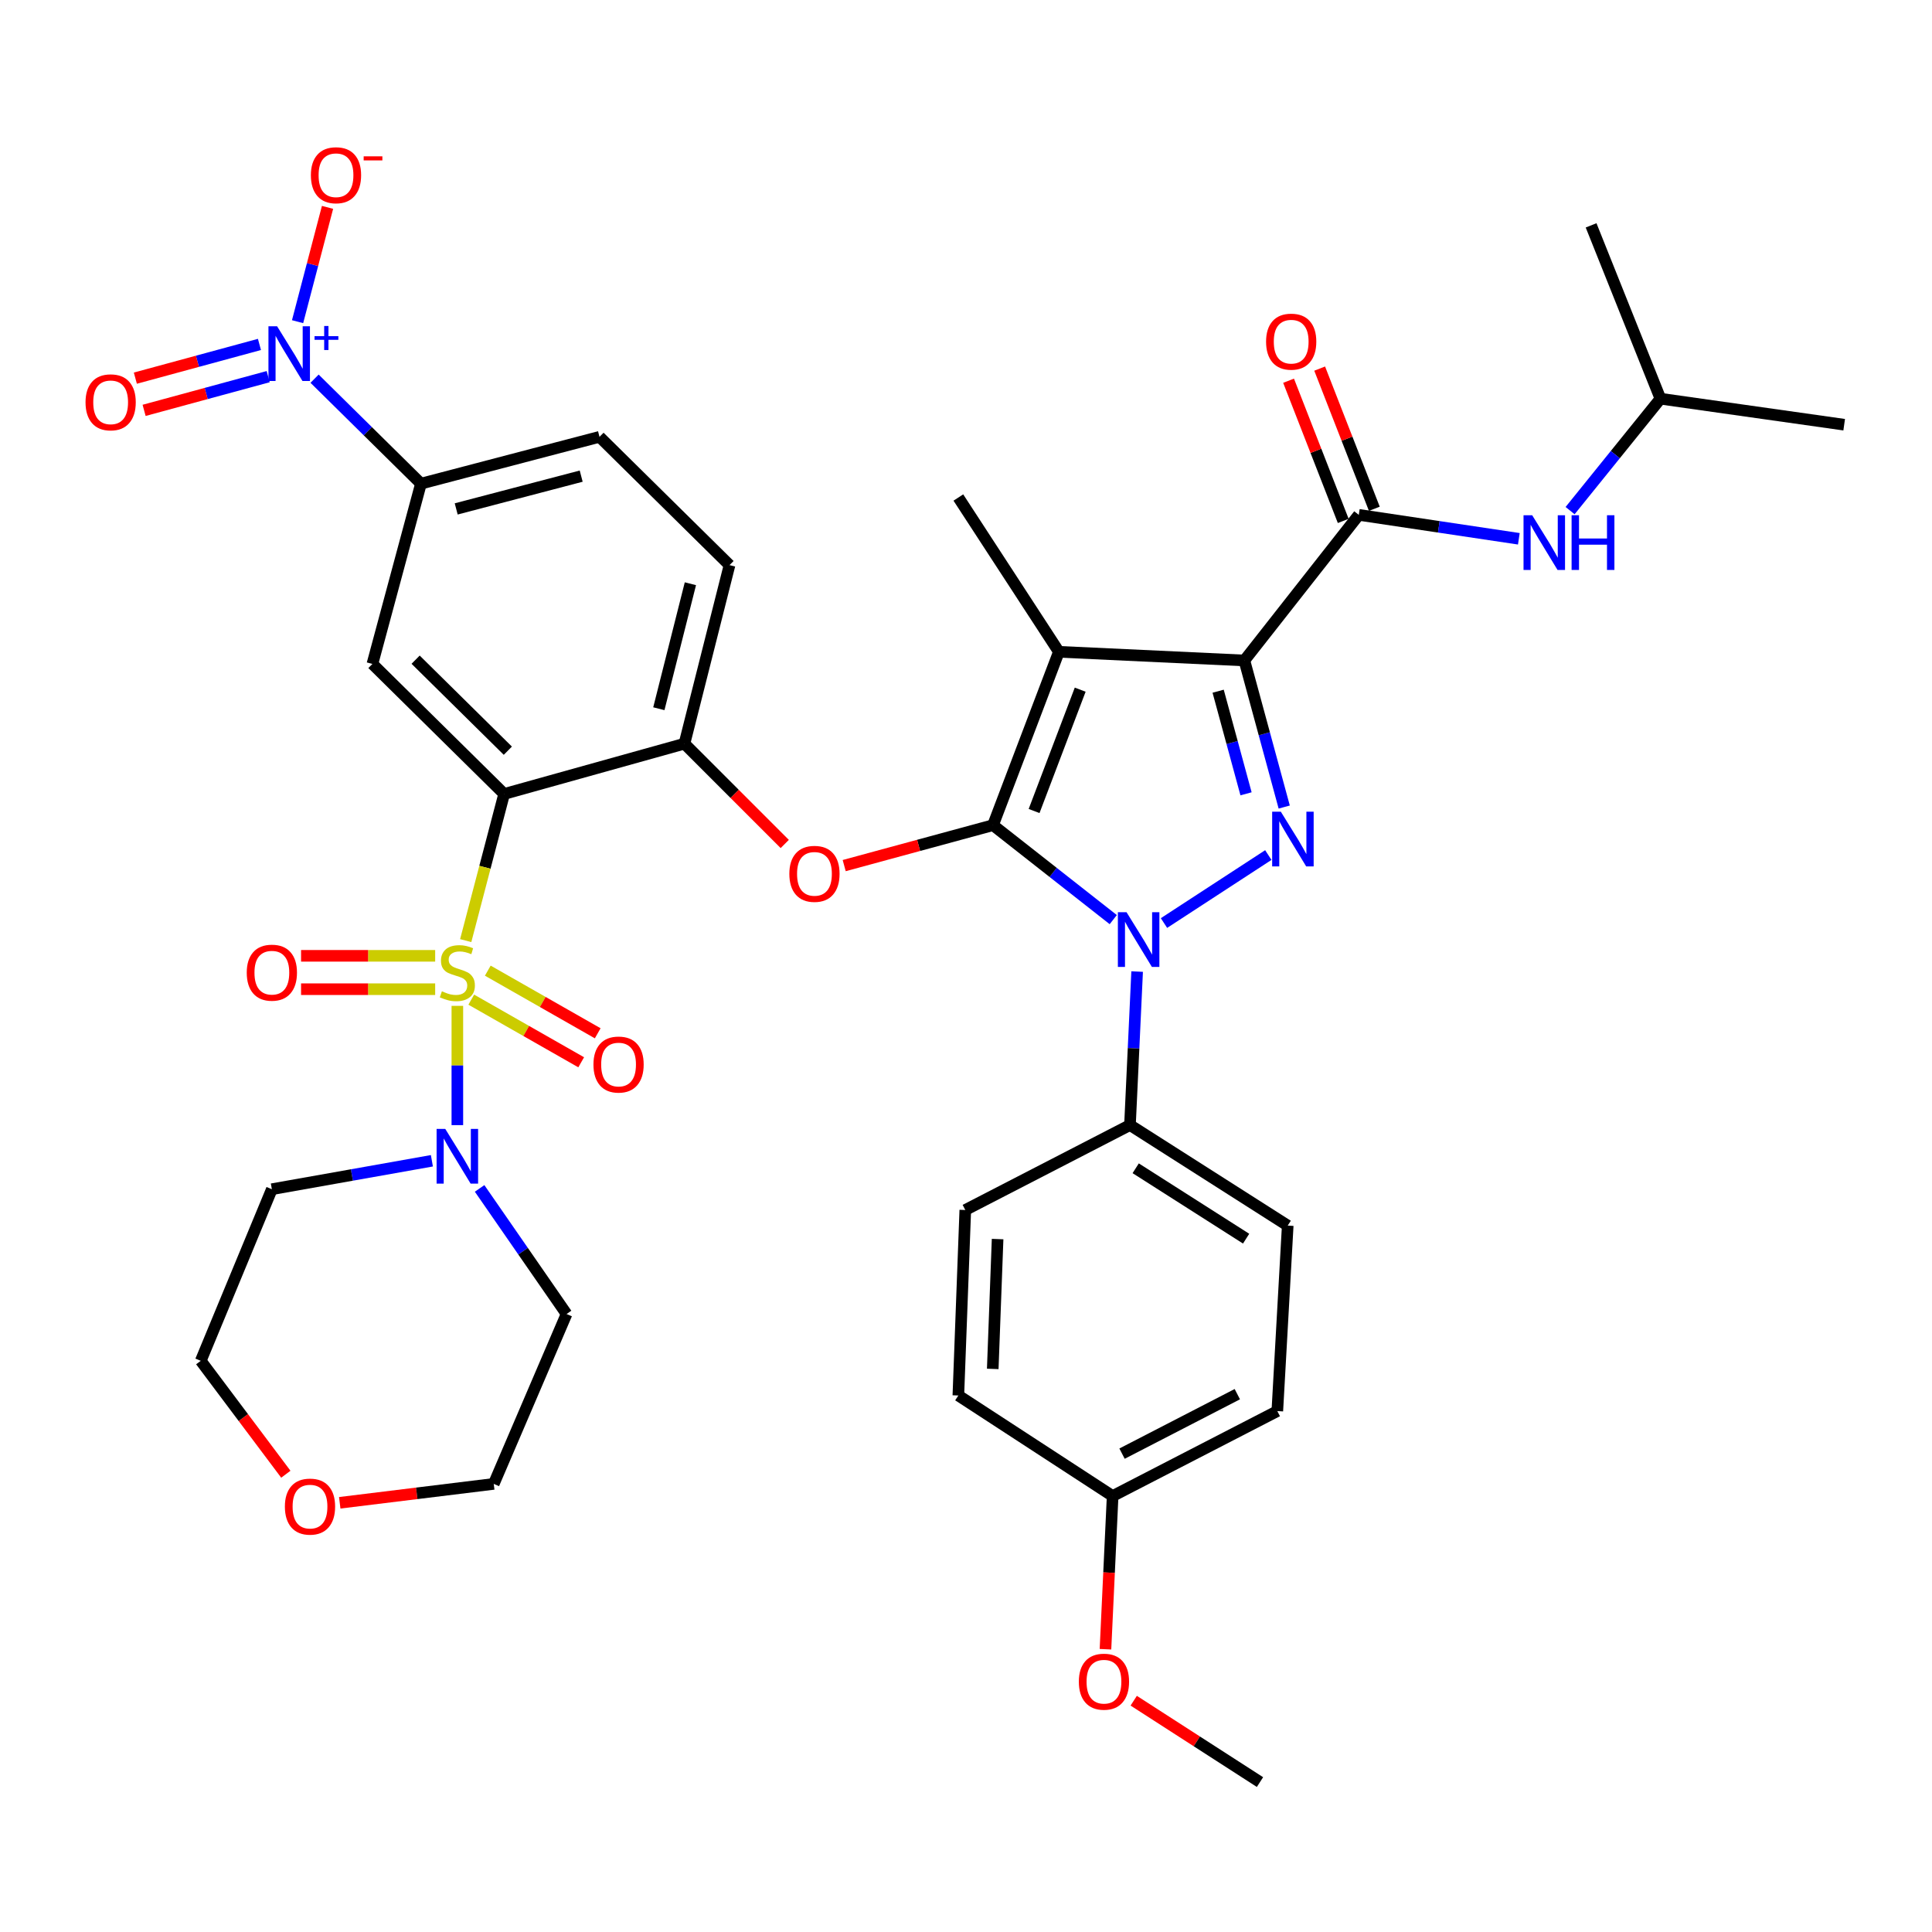 <?xml version='1.0' encoding='iso-8859-1'?>
<svg version='1.1' baseProfile='full'
              xmlns='http://www.w3.org/2000/svg'
                      xmlns:rdkit='http://www.rdkit.org/xml'
                      xmlns:xlink='http://www.w3.org/1999/xlink'
                  xml:space='preserve'
width='1000px' height='1000px' viewBox='0 0 1000 1000'>
<!-- END OF HEADER -->
<rect style='opacity:1.0;fill:#FFFFFF;stroke:none' width='1000' height='1000' x='0' y='0'> </rect>
<path class='bond-0' d='M 859.44,206.364 L 823.547,116.642' style='fill:none;fill-rule:evenodd;stroke:#000000;stroke-width:6px;stroke-linecap:butt;stroke-linejoin:miter;stroke-opacity:1' />
<path class='bond-1' d='M 859.44,206.364 L 954.545,219.828' style='fill:none;fill-rule:evenodd;stroke:#000000;stroke-width:6px;stroke-linecap:butt;stroke-linejoin:miter;stroke-opacity:1' />
<path class='bond-2' d='M 859.44,206.364 L 836.059,235.328' style='fill:none;fill-rule:evenodd;stroke:#000000;stroke-width:6px;stroke-linecap:butt;stroke-linejoin:miter;stroke-opacity:1' />
<path class='bond-2' d='M 836.059,235.328 L 812.677,264.293' style='fill:none;fill-rule:evenodd;stroke:#0000FF;stroke-width:6px;stroke-linecap:butt;stroke-linejoin:miter;stroke-opacity:1' />
<path class='bond-3' d='M 703.307,266.489 L 744.728,272.683' style='fill:none;fill-rule:evenodd;stroke:#000000;stroke-width:6px;stroke-linecap:butt;stroke-linejoin:miter;stroke-opacity:1' />
<path class='bond-3' d='M 744.728,272.683 L 786.148,278.877' style='fill:none;fill-rule:evenodd;stroke:#0000FF;stroke-width:6px;stroke-linecap:butt;stroke-linejoin:miter;stroke-opacity:1' />
<path class='bond-4' d='M 711.354,263.351 L 697.207,227.069' style='fill:none;fill-rule:evenodd;stroke:#000000;stroke-width:6px;stroke-linecap:butt;stroke-linejoin:miter;stroke-opacity:1' />
<path class='bond-4' d='M 697.207,227.069 L 683.059,190.787' style='fill:none;fill-rule:evenodd;stroke:#FF0000;stroke-width:6px;stroke-linecap:butt;stroke-linejoin:miter;stroke-opacity:1' />
<path class='bond-4' d='M 695.26,269.627 L 681.112,233.345' style='fill:none;fill-rule:evenodd;stroke:#000000;stroke-width:6px;stroke-linecap:butt;stroke-linejoin:miter;stroke-opacity:1' />
<path class='bond-4' d='M 681.112,233.345 L 666.964,197.063' style='fill:none;fill-rule:evenodd;stroke:#FF0000;stroke-width:6px;stroke-linecap:butt;stroke-linejoin:miter;stroke-opacity:1' />
<path class='bond-5' d='M 703.307,266.489 L 644.085,341.853' style='fill:none;fill-rule:evenodd;stroke:#000000;stroke-width:6px;stroke-linecap:butt;stroke-linejoin:miter;stroke-opacity:1' />
<path class='bond-6' d='M 588.58,502.879 L 586.726,542.601' style='fill:none;fill-rule:evenodd;stroke:#0000FF;stroke-width:6px;stroke-linecap:butt;stroke-linejoin:miter;stroke-opacity:1' />
<path class='bond-6' d='M 586.726,542.601 L 584.872,582.324' style='fill:none;fill-rule:evenodd;stroke:#000000;stroke-width:6px;stroke-linecap:butt;stroke-linejoin:miter;stroke-opacity:1' />
<path class='bond-7' d='M 602.476,477.765 L 656.478,442.577' style='fill:none;fill-rule:evenodd;stroke:#0000FF;stroke-width:6px;stroke-linecap:butt;stroke-linejoin:miter;stroke-opacity:1' />
<path class='bond-8' d='M 576.217,475.996 L 545.098,451.55' style='fill:none;fill-rule:evenodd;stroke:#0000FF;stroke-width:6px;stroke-linecap:butt;stroke-linejoin:miter;stroke-opacity:1' />
<path class='bond-8' d='M 545.098,451.55 L 513.979,427.103' style='fill:none;fill-rule:evenodd;stroke:#000000;stroke-width:6px;stroke-linecap:butt;stroke-linejoin:miter;stroke-opacity:1' />
<path class='bond-9' d='M 664.709,417.727 L 654.397,379.79' style='fill:none;fill-rule:evenodd;stroke:#0000FF;stroke-width:6px;stroke-linecap:butt;stroke-linejoin:miter;stroke-opacity:1' />
<path class='bond-9' d='M 654.397,379.79 L 644.085,341.853' style='fill:none;fill-rule:evenodd;stroke:#000000;stroke-width:6px;stroke-linecap:butt;stroke-linejoin:miter;stroke-opacity:1' />
<path class='bond-9' d='M 644.946,410.877 L 637.728,384.322' style='fill:none;fill-rule:evenodd;stroke:#0000FF;stroke-width:6px;stroke-linecap:butt;stroke-linejoin:miter;stroke-opacity:1' />
<path class='bond-9' d='M 637.728,384.322 L 630.509,357.766' style='fill:none;fill-rule:evenodd;stroke:#000000;stroke-width:6px;stroke-linecap:butt;stroke-linejoin:miter;stroke-opacity:1' />
<path class='bond-10' d='M 644.085,341.853 L 548.077,337.372' style='fill:none;fill-rule:evenodd;stroke:#000000;stroke-width:6px;stroke-linecap:butt;stroke-linejoin:miter;stroke-opacity:1' />
<path class='bond-11' d='M 548.077,337.372 L 513.979,427.103' style='fill:none;fill-rule:evenodd;stroke:#000000;stroke-width:6px;stroke-linecap:butt;stroke-linejoin:miter;stroke-opacity:1' />
<path class='bond-11' d='M 559.11,356.968 L 535.242,419.779' style='fill:none;fill-rule:evenodd;stroke:#000000;stroke-width:6px;stroke-linecap:butt;stroke-linejoin:miter;stroke-opacity:1' />
<path class='bond-12' d='M 548.077,337.372 L 496.042,257.516' style='fill:none;fill-rule:evenodd;stroke:#000000;stroke-width:6px;stroke-linecap:butt;stroke-linejoin:miter;stroke-opacity:1' />
<path class='bond-13' d='M 513.979,427.103 L 475.467,437.569' style='fill:none;fill-rule:evenodd;stroke:#000000;stroke-width:6px;stroke-linecap:butt;stroke-linejoin:miter;stroke-opacity:1' />
<path class='bond-13' d='M 475.467,437.569 L 436.955,448.035' style='fill:none;fill-rule:evenodd;stroke:#FF0000;stroke-width:6px;stroke-linecap:butt;stroke-linejoin:miter;stroke-opacity:1' />
<path class='bond-14' d='M 310.303,226.105 L 217.885,250.337' style='fill:none;fill-rule:evenodd;stroke:#000000;stroke-width:6px;stroke-linecap:butt;stroke-linejoin:miter;stroke-opacity:1' />
<path class='bond-14' d='M 300.822,246.449 L 236.129,263.412' style='fill:none;fill-rule:evenodd;stroke:#000000;stroke-width:6px;stroke-linecap:butt;stroke-linejoin:miter;stroke-opacity:1' />
<path class='bond-15' d='M 310.303,226.105 L 377.597,292.506' style='fill:none;fill-rule:evenodd;stroke:#000000;stroke-width:6px;stroke-linecap:butt;stroke-linejoin:miter;stroke-opacity:1' />
<path class='bond-16' d='M 406.181,436.839 L 380.224,410.882' style='fill:none;fill-rule:evenodd;stroke:#FF0000;stroke-width:6px;stroke-linecap:butt;stroke-linejoin:miter;stroke-opacity:1' />
<path class='bond-16' d='M 380.224,410.882 L 354.267,384.924' style='fill:none;fill-rule:evenodd;stroke:#000000;stroke-width:6px;stroke-linecap:butt;stroke-linejoin:miter;stroke-opacity:1' />
<path class='bond-17' d='M 217.885,250.337 L 192.76,343.648' style='fill:none;fill-rule:evenodd;stroke:#000000;stroke-width:6px;stroke-linecap:butt;stroke-linejoin:miter;stroke-opacity:1' />
<path class='bond-18' d='M 217.885,250.337 L 190.355,223.171' style='fill:none;fill-rule:evenodd;stroke:#000000;stroke-width:6px;stroke-linecap:butt;stroke-linejoin:miter;stroke-opacity:1' />
<path class='bond-18' d='M 190.355,223.171 L 162.824,196.005' style='fill:none;fill-rule:evenodd;stroke:#0000FF;stroke-width:6px;stroke-linecap:butt;stroke-linejoin:miter;stroke-opacity:1' />
<path class='bond-19' d='M 192.76,343.648 L 260.946,410.951' style='fill:none;fill-rule:evenodd;stroke:#000000;stroke-width:6px;stroke-linecap:butt;stroke-linejoin:miter;stroke-opacity:1' />
<path class='bond-19' d='M 215.123,341.449 L 262.854,388.562' style='fill:none;fill-rule:evenodd;stroke:#000000;stroke-width:6px;stroke-linecap:butt;stroke-linejoin:miter;stroke-opacity:1' />
<path class='bond-20' d='M 260.946,410.951 L 354.267,384.924' style='fill:none;fill-rule:evenodd;stroke:#000000;stroke-width:6px;stroke-linecap:butt;stroke-linejoin:miter;stroke-opacity:1' />
<path class='bond-21' d='M 260.946,410.951 L 250.999,448.906' style='fill:none;fill-rule:evenodd;stroke:#000000;stroke-width:6px;stroke-linecap:butt;stroke-linejoin:miter;stroke-opacity:1' />
<path class='bond-21' d='M 250.999,448.906 L 241.051,486.861' style='fill:none;fill-rule:evenodd;stroke:#CCCC00;stroke-width:6px;stroke-linecap:butt;stroke-linejoin:miter;stroke-opacity:1' />
<path class='bond-22' d='M 584.872,582.324 L 666.522,634.368' style='fill:none;fill-rule:evenodd;stroke:#000000;stroke-width:6px;stroke-linecap:butt;stroke-linejoin:miter;stroke-opacity:1' />
<path class='bond-22' d='M 587.834,604.697 L 644.99,641.128' style='fill:none;fill-rule:evenodd;stroke:#000000;stroke-width:6px;stroke-linecap:butt;stroke-linejoin:miter;stroke-opacity:1' />
<path class='bond-23' d='M 584.872,582.324 L 499.632,626.297' style='fill:none;fill-rule:evenodd;stroke:#000000;stroke-width:6px;stroke-linecap:butt;stroke-linejoin:miter;stroke-opacity:1' />
<path class='bond-24' d='M 575.899,774.349 L 661.138,730.376' style='fill:none;fill-rule:evenodd;stroke:#000000;stroke-width:6px;stroke-linecap:butt;stroke-linejoin:miter;stroke-opacity:1' />
<path class='bond-24' d='M 580.765,752.401 L 640.433,721.62' style='fill:none;fill-rule:evenodd;stroke:#000000;stroke-width:6px;stroke-linecap:butt;stroke-linejoin:miter;stroke-opacity:1' />
<path class='bond-25' d='M 575.899,774.349 L 574.044,813.991' style='fill:none;fill-rule:evenodd;stroke:#000000;stroke-width:6px;stroke-linecap:butt;stroke-linejoin:miter;stroke-opacity:1' />
<path class='bond-25' d='M 574.044,813.991 L 572.189,853.634' style='fill:none;fill-rule:evenodd;stroke:#FF0000;stroke-width:6px;stroke-linecap:butt;stroke-linejoin:miter;stroke-opacity:1' />
<path class='bond-26' d='M 575.899,774.349 L 496.042,722.305' style='fill:none;fill-rule:evenodd;stroke:#000000;stroke-width:6px;stroke-linecap:butt;stroke-linejoin:miter;stroke-opacity:1' />
<path class='bond-27' d='M 666.522,634.368 L 661.138,730.376' style='fill:none;fill-rule:evenodd;stroke:#000000;stroke-width:6px;stroke-linecap:butt;stroke-linejoin:miter;stroke-opacity:1' />
<path class='bond-28' d='M 499.632,626.297 L 496.042,722.305' style='fill:none;fill-rule:evenodd;stroke:#000000;stroke-width:6px;stroke-linecap:butt;stroke-linejoin:miter;stroke-opacity:1' />
<path class='bond-28' d='M 516.356,641.343 L 513.843,708.549' style='fill:none;fill-rule:evenodd;stroke:#000000;stroke-width:6px;stroke-linecap:butt;stroke-linejoin:miter;stroke-opacity:1' />
<path class='bond-29' d='M 586.809,880.282 L 619.487,901.341' style='fill:none;fill-rule:evenodd;stroke:#FF0000;stroke-width:6px;stroke-linecap:butt;stroke-linejoin:miter;stroke-opacity:1' />
<path class='bond-29' d='M 619.487,901.341 L 652.165,922.401' style='fill:none;fill-rule:evenodd;stroke:#000000;stroke-width:6px;stroke-linecap:butt;stroke-linejoin:miter;stroke-opacity:1' />
<path class='bond-30' d='M 354.267,384.924 L 377.597,292.506' style='fill:none;fill-rule:evenodd;stroke:#000000;stroke-width:6px;stroke-linecap:butt;stroke-linejoin:miter;stroke-opacity:1' />
<path class='bond-30' d='M 341.017,366.834 L 357.349,302.141' style='fill:none;fill-rule:evenodd;stroke:#000000;stroke-width:6px;stroke-linecap:butt;stroke-linejoin:miter;stroke-opacity:1' />
<path class='bond-31' d='M 243.928,517.417 L 272.375,533.628' style='fill:none;fill-rule:evenodd;stroke:#CCCC00;stroke-width:6px;stroke-linecap:butt;stroke-linejoin:miter;stroke-opacity:1' />
<path class='bond-31' d='M 272.375,533.628 L 300.822,549.839' style='fill:none;fill-rule:evenodd;stroke:#FF0000;stroke-width:6px;stroke-linecap:butt;stroke-linejoin:miter;stroke-opacity:1' />
<path class='bond-31' d='M 252.481,502.408 L 280.928,518.619' style='fill:none;fill-rule:evenodd;stroke:#CCCC00;stroke-width:6px;stroke-linecap:butt;stroke-linejoin:miter;stroke-opacity:1' />
<path class='bond-31' d='M 280.928,518.619 L 309.375,534.83' style='fill:none;fill-rule:evenodd;stroke:#FF0000;stroke-width:6px;stroke-linecap:butt;stroke-linejoin:miter;stroke-opacity:1' />
<path class='bond-32' d='M 225.244,494.733 L 190.536,494.733' style='fill:none;fill-rule:evenodd;stroke:#CCCC00;stroke-width:6px;stroke-linecap:butt;stroke-linejoin:miter;stroke-opacity:1' />
<path class='bond-32' d='M 190.536,494.733 L 155.829,494.733' style='fill:none;fill-rule:evenodd;stroke:#FF0000;stroke-width:6px;stroke-linecap:butt;stroke-linejoin:miter;stroke-opacity:1' />
<path class='bond-32' d='M 225.244,512.007 L 190.536,512.007' style='fill:none;fill-rule:evenodd;stroke:#CCCC00;stroke-width:6px;stroke-linecap:butt;stroke-linejoin:miter;stroke-opacity:1' />
<path class='bond-32' d='M 190.536,512.007 L 155.829,512.007' style='fill:none;fill-rule:evenodd;stroke:#FF0000;stroke-width:6px;stroke-linecap:butt;stroke-linejoin:miter;stroke-opacity:1' />
<path class='bond-33' d='M 236.724,520.627 L 236.724,551.498' style='fill:none;fill-rule:evenodd;stroke:#CCCC00;stroke-width:6px;stroke-linecap:butt;stroke-linejoin:miter;stroke-opacity:1' />
<path class='bond-33' d='M 236.724,551.498 L 236.724,582.369' style='fill:none;fill-rule:evenodd;stroke:#0000FF;stroke-width:6px;stroke-linecap:butt;stroke-linejoin:miter;stroke-opacity:1' />
<path class='bond-34' d='M 223.546,600.816 L 182.131,608.173' style='fill:none;fill-rule:evenodd;stroke:#0000FF;stroke-width:6px;stroke-linecap:butt;stroke-linejoin:miter;stroke-opacity:1' />
<path class='bond-34' d='M 182.131,608.173 L 140.716,615.529' style='fill:none;fill-rule:evenodd;stroke:#000000;stroke-width:6px;stroke-linecap:butt;stroke-linejoin:miter;stroke-opacity:1' />
<path class='bond-35' d='M 248.244,615.118 L 270.747,647.627' style='fill:none;fill-rule:evenodd;stroke:#0000FF;stroke-width:6px;stroke-linecap:butt;stroke-linejoin:miter;stroke-opacity:1' />
<path class='bond-35' d='M 270.747,647.627 L 293.25,680.136' style='fill:none;fill-rule:evenodd;stroke:#000000;stroke-width:6px;stroke-linecap:butt;stroke-linejoin:miter;stroke-opacity:1' />
<path class='bond-36' d='M 154.026,166.495 L 161.778,136.916' style='fill:none;fill-rule:evenodd;stroke:#0000FF;stroke-width:6px;stroke-linecap:butt;stroke-linejoin:miter;stroke-opacity:1' />
<path class='bond-36' d='M 161.778,136.916 L 169.53,107.336' style='fill:none;fill-rule:evenodd;stroke:#FF0000;stroke-width:6px;stroke-linecap:butt;stroke-linejoin:miter;stroke-opacity:1' />
<path class='bond-37' d='M 134.29,178.278 L 102.175,187.005' style='fill:none;fill-rule:evenodd;stroke:#0000FF;stroke-width:6px;stroke-linecap:butt;stroke-linejoin:miter;stroke-opacity:1' />
<path class='bond-37' d='M 102.175,187.005 L 70.06,195.733' style='fill:none;fill-rule:evenodd;stroke:#FF0000;stroke-width:6px;stroke-linecap:butt;stroke-linejoin:miter;stroke-opacity:1' />
<path class='bond-37' d='M 138.82,194.948 L 106.705,203.675' style='fill:none;fill-rule:evenodd;stroke:#0000FF;stroke-width:6px;stroke-linecap:butt;stroke-linejoin:miter;stroke-opacity:1' />
<path class='bond-37' d='M 106.705,203.675 L 74.59,212.403' style='fill:none;fill-rule:evenodd;stroke:#FF0000;stroke-width:6px;stroke-linecap:butt;stroke-linejoin:miter;stroke-opacity:1' />
<path class='bond-38' d='M 147.947,763.057 L 125.929,733.708' style='fill:none;fill-rule:evenodd;stroke:#FF0000;stroke-width:6px;stroke-linecap:butt;stroke-linejoin:miter;stroke-opacity:1' />
<path class='bond-38' d='M 125.929,733.708 L 103.912,704.358' style='fill:none;fill-rule:evenodd;stroke:#000000;stroke-width:6px;stroke-linecap:butt;stroke-linejoin:miter;stroke-opacity:1' />
<path class='bond-39' d='M 175.852,777.844 L 215.707,772.953' style='fill:none;fill-rule:evenodd;stroke:#FF0000;stroke-width:6px;stroke-linecap:butt;stroke-linejoin:miter;stroke-opacity:1' />
<path class='bond-39' d='M 215.707,772.953 L 255.563,768.063' style='fill:none;fill-rule:evenodd;stroke:#000000;stroke-width:6px;stroke-linecap:butt;stroke-linejoin:miter;stroke-opacity:1' />
<path class='bond-40' d='M 293.25,680.136 L 255.563,768.063' style='fill:none;fill-rule:evenodd;stroke:#000000;stroke-width:6px;stroke-linecap:butt;stroke-linejoin:miter;stroke-opacity:1' />
<path class='bond-41' d='M 140.716,615.529 L 103.912,704.358' style='fill:none;fill-rule:evenodd;stroke:#000000;stroke-width:6px;stroke-linecap:butt;stroke-linejoin:miter;stroke-opacity:1' />
<path  class='atom-2' d='M 793.055 266.686
L 802.335 281.686
Q 803.255 283.166, 804.735 285.846
Q 806.215 288.526, 806.295 288.686
L 806.295 266.686
L 810.055 266.686
L 810.055 295.006
L 806.175 295.006
L 796.215 278.606
Q 795.055 276.686, 793.815 274.486
Q 792.615 272.286, 792.255 271.606
L 792.255 295.006
L 788.575 295.006
L 788.575 266.686
L 793.055 266.686
' fill='#0000FF'/>
<path  class='atom-2' d='M 813.455 266.686
L 817.295 266.686
L 817.295 278.726
L 831.775 278.726
L 831.775 266.686
L 835.615 266.686
L 835.615 295.006
L 831.775 295.006
L 831.775 281.926
L 817.295 281.926
L 817.295 295.006
L 813.455 295.006
L 813.455 266.686
' fill='#0000FF'/>
<path  class='atom-3' d='M 655.317 176.837
Q 655.317 170.037, 658.677 166.237
Q 662.037 162.437, 668.317 162.437
Q 674.597 162.437, 677.957 166.237
Q 681.317 170.037, 681.317 176.837
Q 681.317 183.717, 677.917 187.637
Q 674.517 191.517, 668.317 191.517
Q 662.077 191.517, 658.677 187.637
Q 655.317 183.757, 655.317 176.837
M 668.317 188.317
Q 672.637 188.317, 674.957 185.437
Q 677.317 182.517, 677.317 176.837
Q 677.317 171.277, 674.957 168.477
Q 672.637 165.637, 668.317 165.637
Q 663.997 165.637, 661.637 168.437
Q 659.317 171.237, 659.317 176.837
Q 659.317 182.557, 661.637 185.437
Q 663.997 188.317, 668.317 188.317
' fill='#FF0000'/>
<path  class='atom-5' d='M 583.093 472.156
L 592.373 487.156
Q 593.293 488.636, 594.773 491.316
Q 596.253 493.996, 596.333 494.156
L 596.333 472.156
L 600.093 472.156
L 600.093 500.476
L 596.213 500.476
L 586.253 484.076
Q 585.093 482.156, 583.853 479.956
Q 582.653 477.756, 582.293 477.076
L 582.293 500.476
L 578.613 500.476
L 578.613 472.156
L 583.093 472.156
' fill='#0000FF'/>
<path  class='atom-6' d='M 662.949 420.121
L 672.229 435.121
Q 673.149 436.601, 674.629 439.281
Q 676.109 441.961, 676.189 442.121
L 676.189 420.121
L 679.949 420.121
L 679.949 448.441
L 676.069 448.441
L 666.109 432.041
Q 664.949 430.121, 663.709 427.921
Q 662.509 425.721, 662.149 425.041
L 662.149 448.441
L 658.469 448.441
L 658.469 420.121
L 662.949 420.121
' fill='#0000FF'/>
<path  class='atom-11' d='M 408.561 452.298
Q 408.561 445.498, 411.921 441.698
Q 415.281 437.898, 421.561 437.898
Q 427.841 437.898, 431.201 441.698
Q 434.561 445.498, 434.561 452.298
Q 434.561 459.178, 431.161 463.098
Q 427.761 466.978, 421.561 466.978
Q 415.321 466.978, 411.921 463.098
Q 408.561 459.218, 408.561 452.298
M 421.561 463.778
Q 425.881 463.778, 428.201 460.898
Q 430.561 457.978, 430.561 452.298
Q 430.561 446.738, 428.201 443.938
Q 425.881 441.098, 421.561 441.098
Q 417.241 441.098, 414.881 443.898
Q 412.561 446.698, 412.561 452.298
Q 412.561 458.018, 414.881 460.898
Q 417.241 463.778, 421.561 463.778
' fill='#FF0000'/>
<path  class='atom-22' d='M 558.407 870.436
Q 558.407 863.636, 561.767 859.836
Q 565.127 856.036, 571.407 856.036
Q 577.687 856.036, 581.047 859.836
Q 584.407 863.636, 584.407 870.436
Q 584.407 877.316, 581.007 881.236
Q 577.607 885.116, 571.407 885.116
Q 565.167 885.116, 561.767 881.236
Q 558.407 877.356, 558.407 870.436
M 571.407 881.916
Q 575.727 881.916, 578.047 879.036
Q 580.407 876.116, 580.407 870.436
Q 580.407 864.876, 578.047 862.076
Q 575.727 859.236, 571.407 859.236
Q 567.087 859.236, 564.727 862.036
Q 562.407 864.836, 562.407 870.436
Q 562.407 876.156, 564.727 879.036
Q 567.087 881.916, 571.407 881.916
' fill='#FF0000'/>
<path  class='atom-26' d='M 228.724 513.09
Q 229.044 513.21, 230.364 513.77
Q 231.684 514.33, 233.124 514.69
Q 234.604 515.01, 236.044 515.01
Q 238.724 515.01, 240.284 513.73
Q 241.844 512.41, 241.844 510.13
Q 241.844 508.57, 241.044 507.61
Q 240.284 506.65, 239.084 506.13
Q 237.884 505.61, 235.884 505.01
Q 233.364 504.25, 231.844 503.53
Q 230.364 502.81, 229.284 501.29
Q 228.244 499.77, 228.244 497.21
Q 228.244 493.65, 230.644 491.45
Q 233.084 489.25, 237.884 489.25
Q 241.164 489.25, 244.884 490.81
L 243.964 493.89
Q 240.564 492.49, 238.004 492.49
Q 235.244 492.49, 233.724 493.65
Q 232.204 494.77, 232.244 496.73
Q 232.244 498.25, 233.004 499.17
Q 233.804 500.09, 234.924 500.61
Q 236.084 501.13, 238.004 501.73
Q 240.564 502.53, 242.084 503.33
Q 243.604 504.13, 244.684 505.77
Q 245.804 507.37, 245.804 510.13
Q 245.804 514.05, 243.164 516.17
Q 240.564 518.25, 236.204 518.25
Q 233.684 518.25, 231.764 517.69
Q 229.884 517.17, 227.644 516.25
L 228.724 513.09
' fill='#CCCC00'/>
<path  class='atom-27' d='M 307.169 551.003
Q 307.169 544.203, 310.529 540.403
Q 313.889 536.603, 320.169 536.603
Q 326.449 536.603, 329.809 540.403
Q 333.169 544.203, 333.169 551.003
Q 333.169 557.883, 329.769 561.803
Q 326.369 565.683, 320.169 565.683
Q 313.929 565.683, 310.529 561.803
Q 307.169 557.923, 307.169 551.003
M 320.169 562.483
Q 324.489 562.483, 326.809 559.603
Q 329.169 556.683, 329.169 551.003
Q 329.169 545.443, 326.809 542.643
Q 324.489 539.803, 320.169 539.803
Q 315.849 539.803, 313.489 542.603
Q 311.169 545.403, 311.169 551.003
Q 311.169 556.723, 313.489 559.603
Q 315.849 562.483, 320.169 562.483
' fill='#FF0000'/>
<path  class='atom-28' d='M 127.716 503.45
Q 127.716 496.65, 131.076 492.85
Q 134.436 489.05, 140.716 489.05
Q 146.996 489.05, 150.356 492.85
Q 153.716 496.65, 153.716 503.45
Q 153.716 510.33, 150.316 514.25
Q 146.916 518.13, 140.716 518.13
Q 134.476 518.13, 131.076 514.25
Q 127.716 510.37, 127.716 503.45
M 140.716 514.93
Q 145.036 514.93, 147.356 512.05
Q 149.716 509.13, 149.716 503.45
Q 149.716 497.89, 147.356 495.09
Q 145.036 492.25, 140.716 492.25
Q 136.396 492.25, 134.036 495.05
Q 131.716 497.85, 131.716 503.45
Q 131.716 509.17, 134.036 512.05
Q 136.396 514.93, 140.716 514.93
' fill='#FF0000'/>
<path  class='atom-29' d='M 230.464 584.315
L 239.744 599.315
Q 240.664 600.795, 242.144 603.475
Q 243.624 606.155, 243.704 606.315
L 243.704 584.315
L 247.464 584.315
L 247.464 612.635
L 243.584 612.635
L 233.624 596.235
Q 232.464 594.315, 231.224 592.115
Q 230.024 589.915, 229.664 589.235
L 229.664 612.635
L 225.984 612.635
L 225.984 584.315
L 230.464 584.315
' fill='#0000FF'/>
<path  class='atom-30' d='M 143.429 168.883
L 152.709 183.883
Q 153.629 185.363, 155.109 188.043
Q 156.589 190.723, 156.669 190.883
L 156.669 168.883
L 160.429 168.883
L 160.429 197.203
L 156.549 197.203
L 146.589 180.803
Q 145.429 178.883, 144.189 176.683
Q 142.989 174.483, 142.629 173.803
L 142.629 197.203
L 138.949 197.203
L 138.949 168.883
L 143.429 168.883
' fill='#0000FF'/>
<path  class='atom-30' d='M 162.805 173.988
L 167.795 173.988
L 167.795 168.735
L 170.012 168.735
L 170.012 173.988
L 175.134 173.988
L 175.134 175.889
L 170.012 175.889
L 170.012 181.169
L 167.795 181.169
L 167.795 175.889
L 162.805 175.889
L 162.805 173.988
' fill='#0000FF'/>
<path  class='atom-31' d='M 160.912 90.695
Q 160.912 83.895, 164.272 80.095
Q 167.632 76.295, 173.912 76.295
Q 180.192 76.295, 183.552 80.095
Q 186.912 83.895, 186.912 90.695
Q 186.912 97.575, 183.512 101.495
Q 180.112 105.375, 173.912 105.375
Q 167.672 105.375, 164.272 101.495
Q 160.912 97.615, 160.912 90.695
M 173.912 102.175
Q 178.232 102.175, 180.552 99.295
Q 182.912 96.375, 182.912 90.695
Q 182.912 85.135, 180.552 82.335
Q 178.232 79.495, 173.912 79.495
Q 169.592 79.495, 167.232 82.295
Q 164.912 85.095, 164.912 90.695
Q 164.912 96.415, 167.232 99.295
Q 169.592 102.175, 173.912 102.175
' fill='#FF0000'/>
<path  class='atom-31' d='M 188.232 80.918
L 197.921 80.918
L 197.921 83.03
L 188.232 83.03
L 188.232 80.918
' fill='#FF0000'/>
<path  class='atom-32' d='M 44.271 208.239
Q 44.271 201.439, 47.631 197.639
Q 50.991 193.839, 57.271 193.839
Q 63.551 193.839, 66.911 197.639
Q 70.271 201.439, 70.271 208.239
Q 70.271 215.119, 66.871 219.039
Q 63.471 222.919, 57.271 222.919
Q 51.031 222.919, 47.631 219.039
Q 44.271 215.159, 44.271 208.239
M 57.271 219.719
Q 61.591 219.719, 63.911 216.839
Q 66.271 213.919, 66.271 208.239
Q 66.271 202.679, 63.911 199.879
Q 61.591 197.039, 57.271 197.039
Q 52.951 197.039, 50.591 199.839
Q 48.271 202.639, 48.271 208.239
Q 48.271 213.959, 50.591 216.839
Q 52.951 219.719, 57.271 219.719
' fill='#FF0000'/>
<path  class='atom-33' d='M 147.457 779.813
Q 147.457 773.013, 150.817 769.213
Q 154.177 765.413, 160.457 765.413
Q 166.737 765.413, 170.097 769.213
Q 173.457 773.013, 173.457 779.813
Q 173.457 786.693, 170.057 790.613
Q 166.657 794.493, 160.457 794.493
Q 154.217 794.493, 150.817 790.613
Q 147.457 786.733, 147.457 779.813
M 160.457 791.293
Q 164.777 791.293, 167.097 788.413
Q 169.457 785.493, 169.457 779.813
Q 169.457 774.253, 167.097 771.453
Q 164.777 768.613, 160.457 768.613
Q 156.137 768.613, 153.777 771.413
Q 151.457 774.213, 151.457 779.813
Q 151.457 785.533, 153.777 788.413
Q 156.137 791.293, 160.457 791.293
' fill='#FF0000'/>
</svg>
